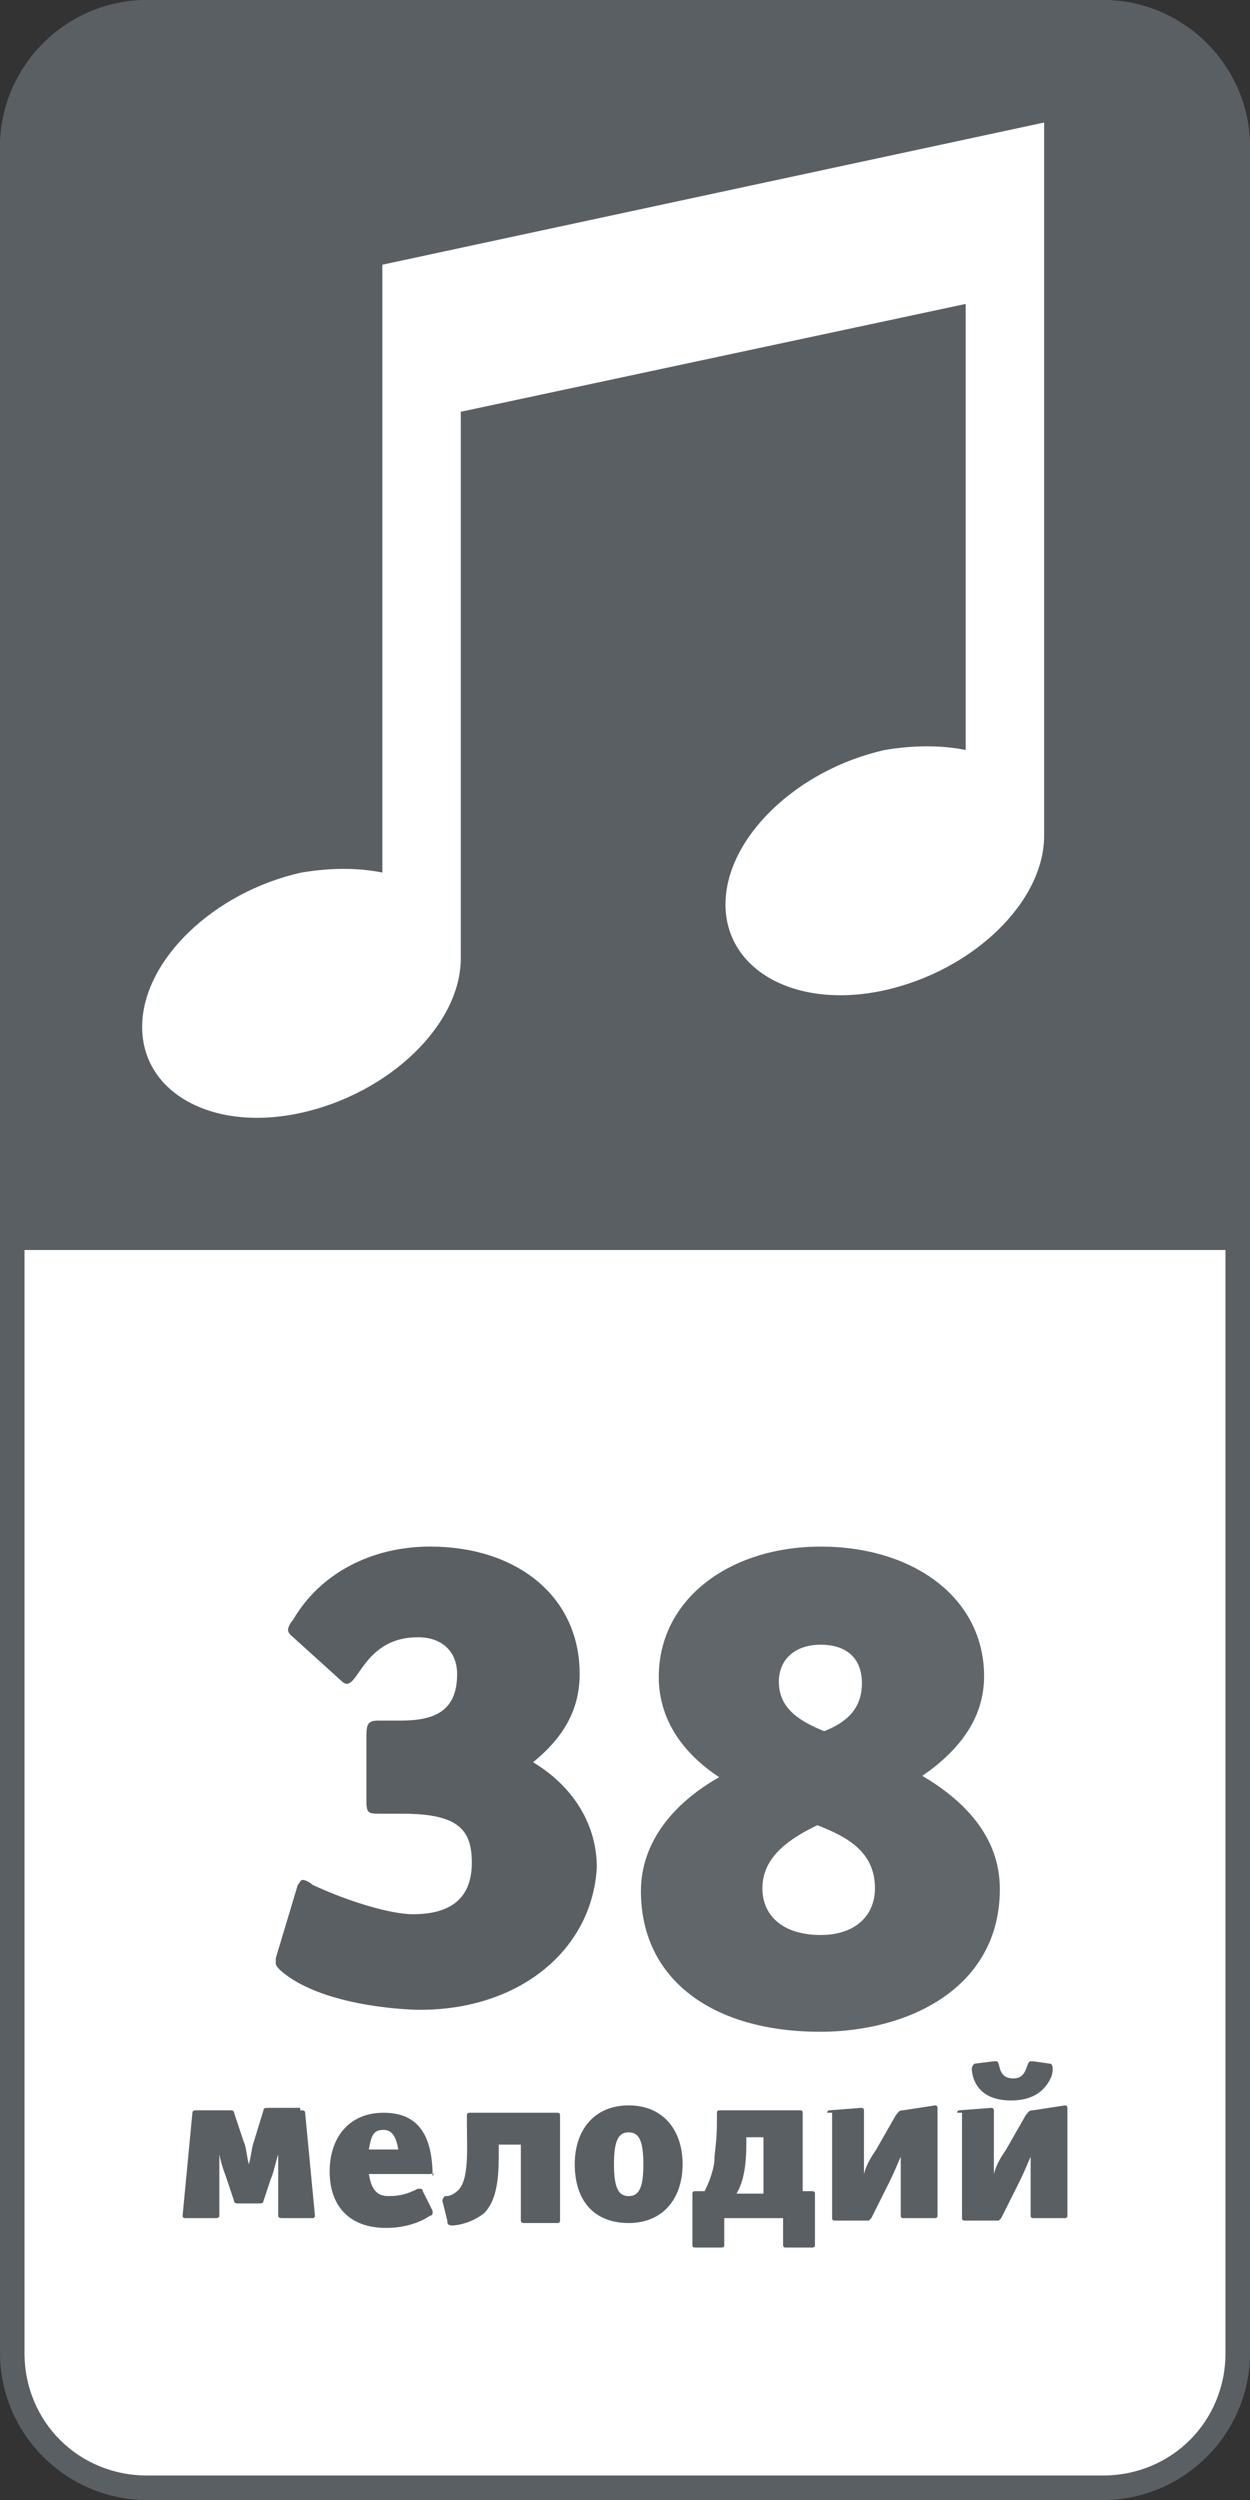<?xml version="1.0" encoding="UTF-8"?>
<svg id="_Слой_1" data-name="Слой_1" xmlns="http://www.w3.org/2000/svg" version="1.1" viewBox="0 0 51 102">
  <rect x="0" y="0" width="51" height="102" fill="#333333" stroke="none"/>
  <!-- Generator: Adobe Illustrator 29.5.0, SVG Export Plug-In . SVG Version: 2.1.0 Build 137)  -->
  <defs>
    <style>
      .st0 {
        fill: #5a5f64;
      }

      .st1 {
        fill: #fff;
      }

      .st2 {
        fill: #606669;
      }
    </style>
  </defs>
  <g>
    <path class="st1" d="M6,101.5c-3,0-5.5-2.5-5.5-5.5V6C.5,3,3,.5,6,.5h39c3,0,5.5,2.5,5.5,5.5v90c0,3-2.5,5.5-5.5,5.5H6Z"/>
    <path class="st0" d="M45,1c2.8,0,5,2.2,5,5v90c0,2.8-2.2,5-5,5H6c-2.8,0-5-2.2-5-5V6C1,3.2,3.2,1,6,1h39M45,0H6C2.7,0,0,2.7,0,6v90c0,3.3,2.7,6,6,6h39c3.3,0,6-2.7,6-6V6c0-3.3-2.7-6-6-6h0Z"/>
  </g>
  <path class="st0" d="M0,51V6C0,2.7,2.7,0,6,0h39c3.3,0,6,2.7,6,6v45"/>
  <g>
    <g>
      <path class="st0" d="M17.15,82c-.8,0-4.1-.2-5.7-1.6-.1-.1-.2-.2-.2-.3v-.2l.9-3c.1-.1.1-.2.2-.2s.3.1.4.2c1.5.7,3.2,1.2,4.1,1.2,1.6,0,2.4-.7,2.4-2.1,0-1.3-.5-2-2.8-2h-.9c-.5,0-.6,0-.6-.5v-2.7c0-.5.1-.6.5-.6h.9c1.4,0,2.3-.4,2.3-1.9,0-.9-.6-1.5-1.6-1.5-2.1,0-2.4,1.9-2.9,1.9q-.1,0-.2-.1l-2.1-1.9c-.1-.1-.1-.2-.1-.2,0-.1.1-.3.2-.4,1.1-1.9,3.2-3,5.6-3,3.5,0,6.1,2,6.1,5.2,0,1.6-.8,2.7-1.9,3.6,1.5.9,2.6,2.4,2.6,4.3-.2,3.4-3.2,5.8-7.2,5.8Z"/>
      <path class="st0" d="M12.25,86.1c.1,0,.2,0,.2.1l.4,4.2q0,.1-.1.1h-1.2c-.1,0-.2,0-.2-.1v-2.5h0c-.1.3-.2.8-.3,1l-.3.9c0,.1-.1.1-.2.1h-.8c-.1,0-.2,0-.2-.1l-.3-.9c-.1-.3-.2-.5-.3-1h0v2.5c0,.1-.1.1-.2.1h-1.2q-.1,0-.1-.1l.4-4.2c0-.1.1-.1.2-.1h1.3c.1,0,.2,0,.2.1l.4,1.2c.1.2.1.5.2.9h0c.1-.3.1-.6.2-.9l.4-1.3c0-.1.1-.1.2-.1h1.3v.1Z"/>
      <path class="st0" d="M17.55,88.7h-2.5c.1.6.3.9.8.9s.8-.1,1.2-.3h.1s.1,0,.1.1l.4.8v.1s0,.1-.1.1c-.6.4-1.3.5-1.8.5-1.5,0-2.3-.9-2.3-2.3s.8-2.4,2.2-2.4,2,.9,2,2.6c.1-.2,0-.1-.1-.1ZM15.65,86.9c-.4,0-.5.2-.6.8h1.2c-.1-.6-.3-.8-.6-.8Z"/>
      <path class="st0" d="M20.35,87.3v.4c0,.9,0,2-.6,2.6-.5.4-1.1.5-1.3.5s-.2-.1-.2-.2l-.2-.8h0q0-.1.1-.2h.1c.1,0,.3-.1.4-.2.5-.4.4-1.7.4-2.7v-.4q0-.1.1-.1h3.6q.1,0,.1.1v4.3q0,.1-.1.1h-1.4s-.1,0-.1-.1v-3.1h-.9v-.2Z"/>
      <path class="st0" d="M25.65,90.7c-1.4,0-2.2-.9-2.2-2.4,0-1.4.8-2.4,2.2-2.4s2.2,1,2.2,2.4-.8,2.4-2.2,2.4ZM25.65,87c-.4,0-.6.3-.6,1.3s.2,1.3.6,1.3.6-.3.6-1.3-.2-1.3-.6-1.3Z"/>
      <path class="st0" d="M32.75,89.4h.4q.1,0,.1.1v2.1q0,.1-.1.1h-1.1q-.1,0-.1-.1v-1.1h-2.4v1.1q0,.1-.1.1h-1.1q-.1,0-.1-.1v-2.1q0-.1.1-.1h.4c.3-.6.4-1.1.4-1.3,0-.3.1-.7.1-1.5v-.4q0-.1.1-.1h3.3q.1,0,.1.1s0,3.2,0,3.2ZM31.25,87.2h-.8v.3c0,.8-.1,1.5-.4,2h1.1v-2.3h.1Z"/>
      <path class="st0" d="M33.75,86.2c0-.1.1-.1.1-.1l1.3-.1s.1,0,.1.1v2.6h0c.1-.4.3-.7.5-1l.8-1.4c.1-.1.1-.2.3-.2l1.3-.2q.1,0,.1.1v4.4q0,.1-.1.1h-1.3q-.1,0-.1-.1v-2.4h0c-.1.2-.2.5-.5,1.1l-.7,1.4-.1.1h-1.4q-.1,0-.1-.1v-4.3h-.2Z"/>
      <path class="st0" d="M39.05,86.2c0-.1.1-.1.1-.1l1.3-.1s.1,0,.1.1v2.6h0c.1-.4.3-.7.5-1l.8-1.4c.1-.1.1-.2.3-.2l1.3-.2q.1,0,.1.1v4.4q0,.1-.1.1h-1.3q-.1,0-.1-.1v-2.4h0c-.1.2-.2.5-.5,1.1l-.7,1.4-.1.1h-1.4q-.1,0-.1-.1v-4.3h-.2ZM42.85,84.2s.1,0,.1.2c0,.1,0,.3-.2.6-.2.3-.6.7-1.5.7-1.5,0-1.6-1.1-1.6-1.3,0-.1.1-.2.1-.2l.8-.1h.1c.2,0,0,.7.7.7.6,0,.5-.7.7-.7h.1l.7.1Z"/>
    </g>
    <path class="st2" d="M33.458,82.896c-4.34,0-7.308-2.1-7.308-5.739,0-1.988,1.316-3.584,3.192-4.648-1.484-.979-2.464-2.352-2.464-4.088,0-3.192,2.912-5.32,6.608-5.32,3.752,0,6.665,2.072,6.665,5.292,0,1.708-1.009,3.024-2.521,4.061,1.652.979,3.164,2.436,3.164,4.62,0,4.031-3.724,5.823-7.336,5.823ZM33.346,74.468c-1.092.532-2.24,1.26-2.24,2.576,0,1.12.84,1.904,2.38,1.904,1.4,0,2.212-.784,2.212-1.904,0-1.484-1.12-2.1-2.353-2.576ZM33.486,67.104c-1.036,0-1.708.589-1.708,1.513,0,1.12.896,1.624,1.848,2.016.924-.364,1.54-.924,1.54-1.96,0-1.008-.616-1.568-1.68-1.568Z"/>
  </g>
  <path class="st1" d="M15.6,10.8v24.8c-1-.2-2.1-.2-3.3,0-3.6.8-6.5,3.6-6.5,6.3s2.9,4.3,6.5,3.5,6.5-3.6,6.5-6.3h0v-22.3l20.6-4.4v18.2c-1-.2-2.1-.2-3.3,0-3.6.8-6.5,3.6-6.5,6.3s2.9,4.3,6.5,3.5,6.5-3.6,6.5-6.3h0V5l-27,5.8Z"/>
</svg>